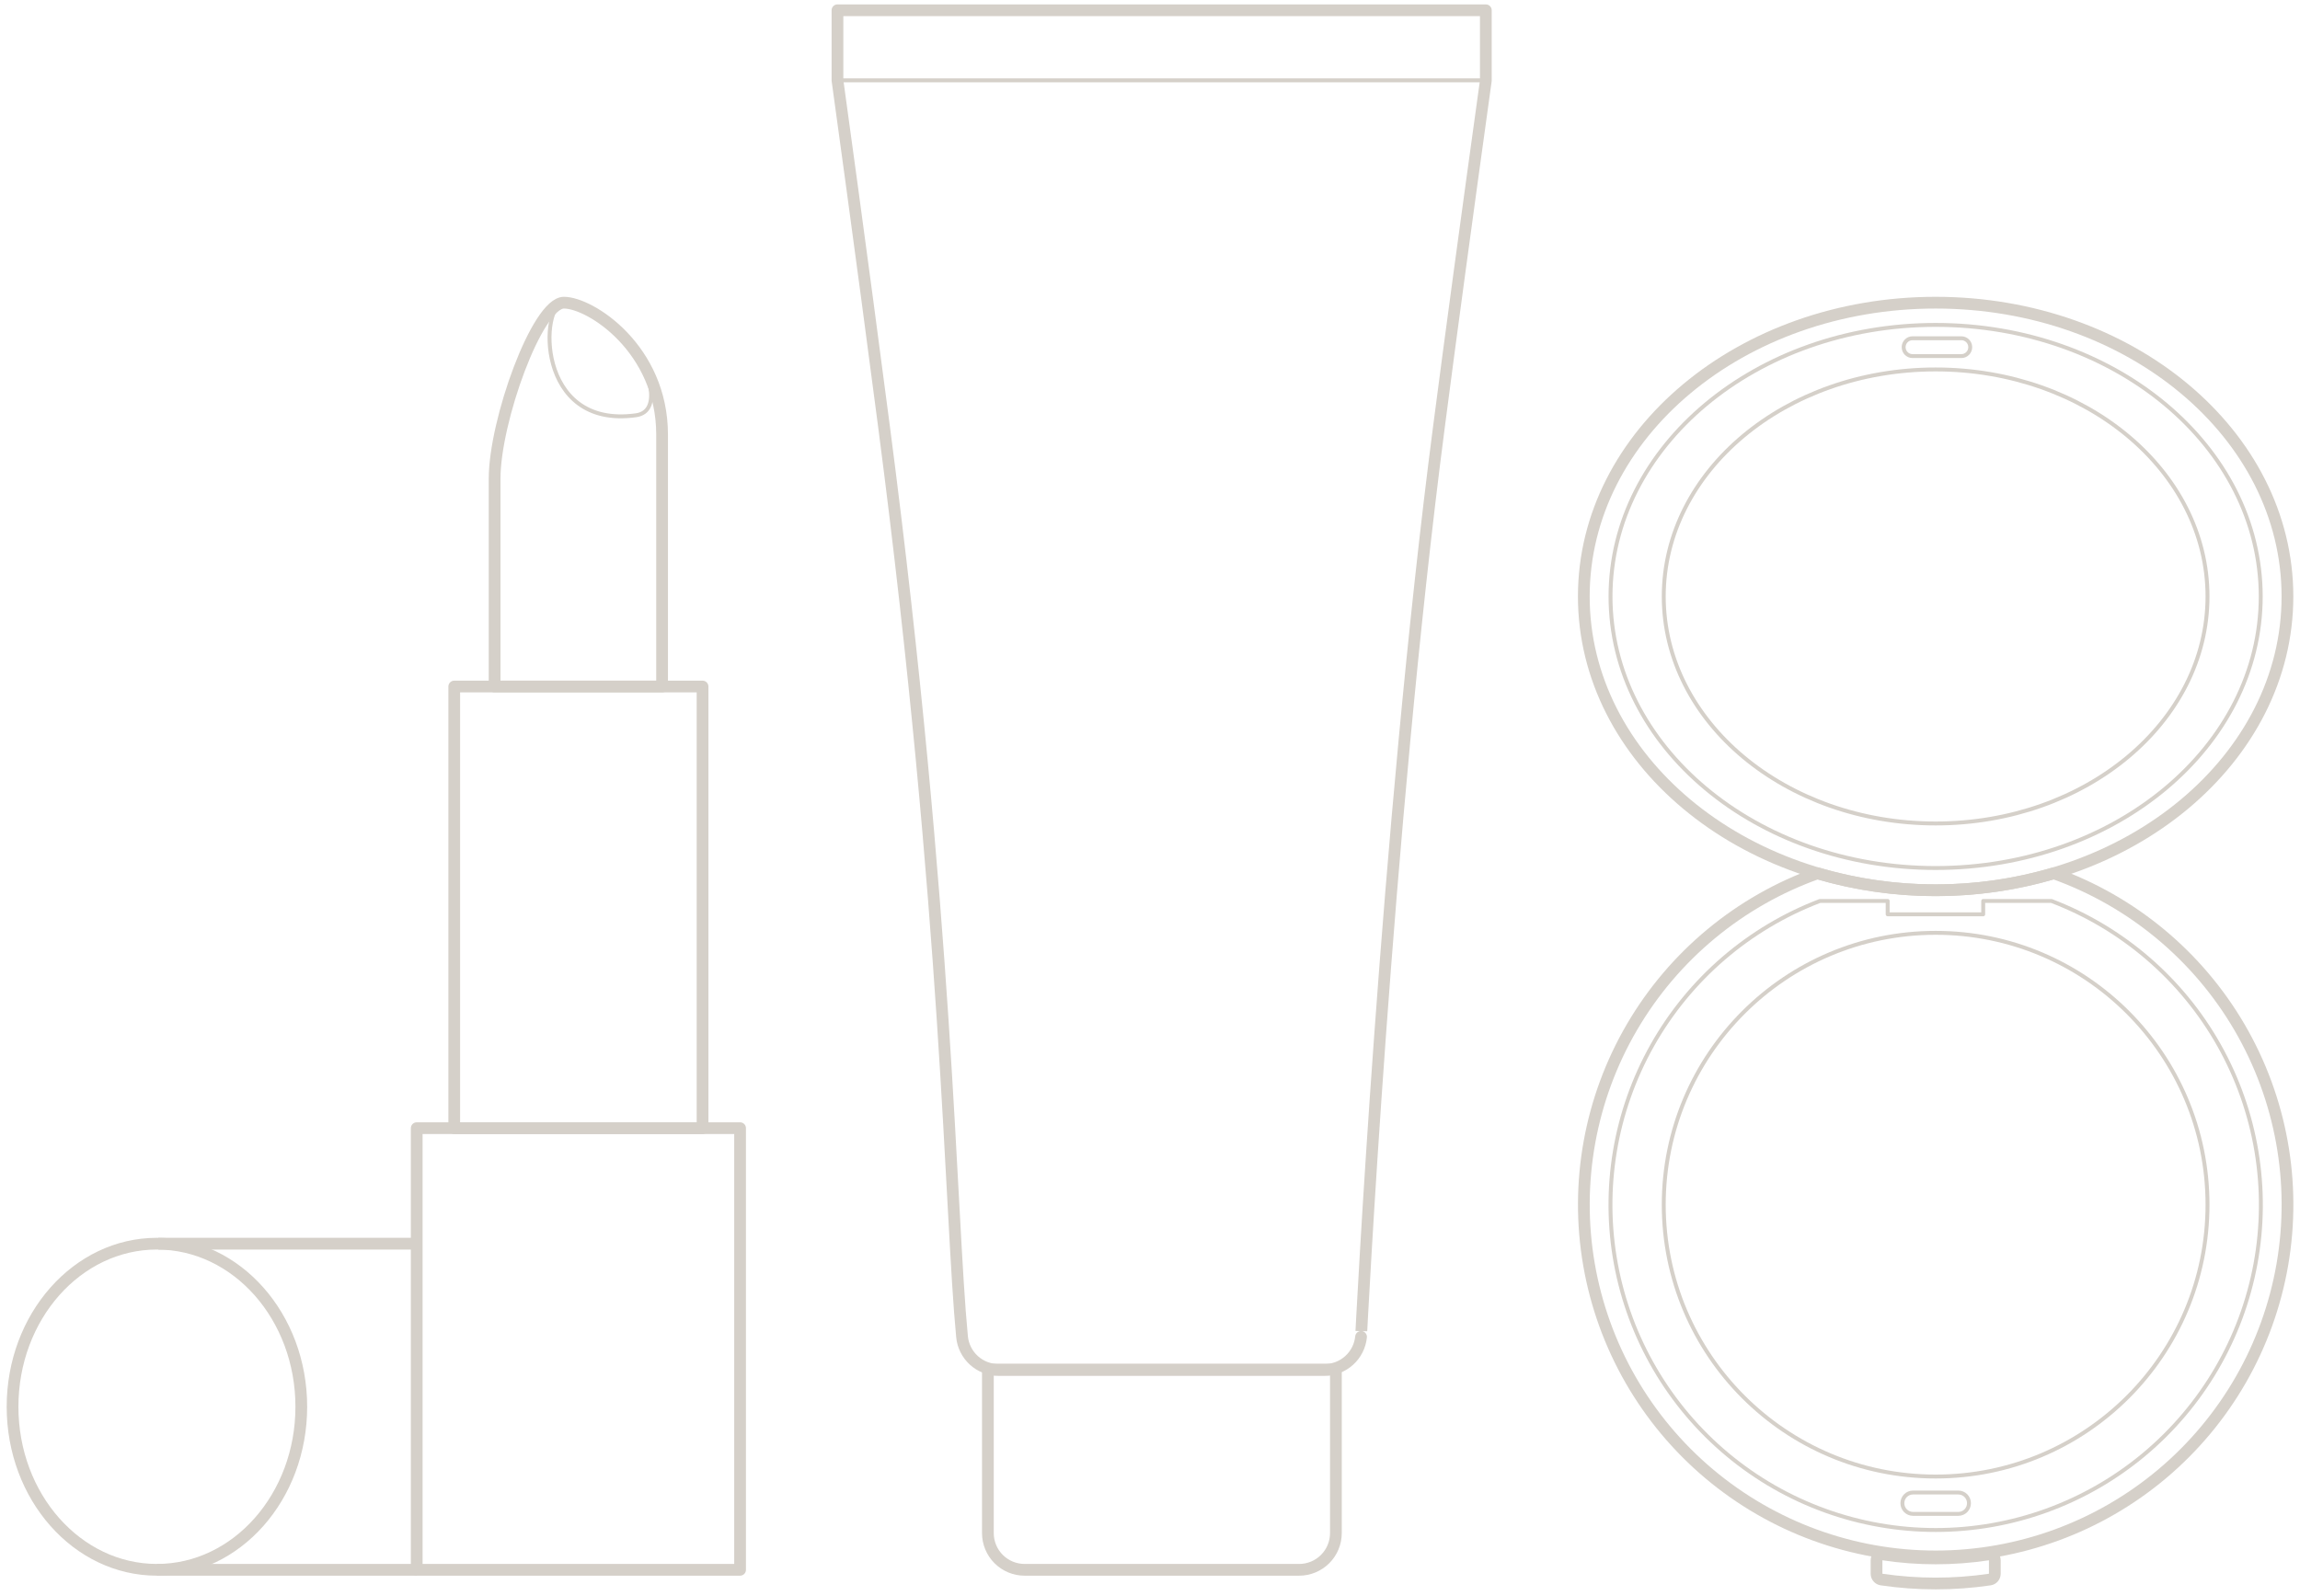 <svg width="294" height="204" viewBox="0 0 294 204" fill="none" xmlns="http://www.w3.org/2000/svg">
<path d="M107.05 1.312V10.271C107.05 10.271 110.14 32.564 113.006 54.583C121.231 117.698 121.442 154.969 122.975 170.907C123.089 172.063 123.63 173.136 124.491 173.917C125.352 174.698 126.473 175.13 127.636 175.131H169.318C170.48 175.13 171.601 174.698 172.462 173.917C173.324 173.136 173.864 172.063 173.978 170.907C173.978 171.031 177.156 106.62 183.947 54.47C185.455 42.844 187.399 28.551 189.928 10.308V1.312H107.05Z" stroke="#D5D0C9" stroke-width="1.5" stroke-linejoin="round"/>
<path d="M126.277 175.094H170.763V195.991C170.763 197.237 170.268 198.432 169.387 199.313C168.506 200.194 167.311 200.689 166.065 200.689H130.975C129.729 200.689 128.534 200.194 127.653 199.313C126.772 198.432 126.277 197.237 126.277 195.991V175.094Z" stroke="#D5D0C9" stroke-width="1.5" stroke-linejoin="round"/>
<path d="M107.05 10.271H190.003" stroke="#D5D0C9" stroke-width="0.5" stroke-linejoin="round"/>
<path d="M94.601 144.227H53.268V200.688H94.601V144.227Z" stroke="#D5D0C9" stroke-width="1.5" stroke-linejoin="round"/>
<path d="M89.804 87.766H58.065V144.227H89.804V87.766Z" stroke="#D5D0C9" stroke-width="1.5" stroke-linejoin="round"/>
<path d="M84.632 87.766H63.224V61.199C63.224 53.822 68.67 38.695 72.084 38.695C75.498 38.695 84.632 44.614 84.632 55.554V87.766Z" stroke="#D5D0C9" stroke-width="1.5" stroke-linejoin="round"/>
<path d="M72.084 38.695C69.056 38.695 68.346 54.894 81.305 53.087C84.769 52.589 82.788 47.044 81.305 45.087" stroke="#D5D0C9" stroke-width="0.5" stroke-linejoin="round"/>
<path d="M20.059 200.688C30.252 200.688 38.514 191.355 38.514 179.841C38.514 168.327 30.252 158.994 20.059 158.994C9.867 158.994 1.604 168.327 1.604 179.841C1.604 191.355 9.867 200.688 20.059 200.688Z" stroke="#D5D0C9" stroke-width="1.5" stroke-linejoin="round"/>
<path d="M53.268 200.688H20.059" stroke="#D5D0C9" stroke-width="1.5" stroke-linejoin="round"/>
<path d="M53.455 158.994H20.234" stroke="#D5D0C9" stroke-width="1.5" stroke-linejoin="round"/>
<path d="M247.424 188.763C266.618 188.763 282.178 173.203 282.178 154.009C282.178 134.815 266.618 119.255 247.424 119.255C228.23 119.255 212.67 134.815 212.67 154.009C212.67 173.203 228.23 188.763 247.424 188.763Z" stroke="#D5D0C9" stroke-width="0.5" stroke-linejoin="round"/>
<path d="M250.327 190.807H244.533C243.783 190.807 243.174 191.415 243.174 192.165V192.178C243.174 192.928 243.783 193.536 244.533 193.536H250.327C251.077 193.536 251.685 192.928 251.685 192.178V192.165C251.685 191.415 251.077 190.807 250.327 190.807Z" stroke="#D5D0C9" stroke-width="0.5" stroke-linejoin="round"/>
<path d="M247.424 199.231L247.424 199.231C245.184 199.232 242.947 199.064 240.732 198.729C240.516 198.696 240.297 198.759 240.131 198.902C239.965 199.044 239.87 199.252 239.87 199.47V201.19C239.87 201.562 240.143 201.878 240.511 201.932C245.099 202.607 249.761 202.607 254.349 201.932C254.717 201.878 254.99 201.562 254.99 201.19V199.47C254.99 199.252 254.895 199.044 254.729 198.902C254.563 198.759 254.344 198.696 254.128 198.729C251.909 199.064 249.668 199.232 247.424 199.231Z" stroke="#D5D0C9" stroke-width="1.5" stroke-linejoin="round"/>
<path d="M262.227 115.181H253.505V116.888H241.293V115.181H232.632C223.549 118.641 215.965 125.174 211.199 133.646C206.434 142.117 204.787 151.991 206.546 161.551C208.305 171.11 213.359 179.751 220.828 185.972C228.297 192.192 237.71 195.598 247.43 195.598C257.15 195.598 266.563 192.192 274.032 185.972C281.501 179.751 286.555 171.11 288.314 161.551C290.073 151.991 288.426 142.117 283.66 133.646C278.895 125.174 271.311 118.641 262.227 115.181V115.181Z" stroke="#D5D0C9" stroke-width="0.5" stroke-linejoin="round"/>
<path d="M247.424 113.81C272.261 113.81 292.396 96.995 292.396 76.252C292.396 55.51 272.261 38.695 247.424 38.695C222.586 38.695 202.452 55.51 202.452 76.252C202.452 96.995 222.586 113.81 247.424 113.81Z" stroke="#D5D0C9" stroke-width="1.5" stroke-linejoin="round"/>
<path d="M262.527 111.642C252.67 114.536 242.19 114.536 232.333 111.642C222.349 115.2 213.943 122.17 208.597 131.322C203.251 140.474 201.31 151.22 203.115 161.664C204.921 172.108 210.357 181.579 218.465 188.406C226.572 195.233 236.831 198.976 247.43 198.976C258.029 198.976 268.287 195.233 276.395 188.406C284.503 181.579 289.939 172.108 291.745 161.664C293.55 151.22 291.609 140.474 286.263 131.322C280.917 122.17 272.511 115.2 262.527 111.642V111.642Z" stroke="#D5D0C9" stroke-width="1.5" stroke-linejoin="round"/>
<path d="M247.424 110.969C270.375 110.969 288.981 95.426 288.981 76.252C288.981 57.079 270.375 41.536 247.424 41.536C224.472 41.536 205.866 57.079 205.866 76.252C205.866 95.426 224.472 110.969 247.424 110.969Z" stroke="#D5D0C9" stroke-width="0.5" stroke-linejoin="round"/>
<path d="M247.424 105.274C266.618 105.274 282.178 92.281 282.178 76.252C282.178 60.224 266.618 47.23 247.424 47.23C228.23 47.23 212.67 60.224 212.67 76.252C212.67 92.281 228.23 105.274 247.424 105.274Z" stroke="#D5D0C9" stroke-width="0.5" stroke-linejoin="round"/>
<path d="M250.713 43.243H244.47C243.844 43.243 243.336 43.751 243.336 44.377V44.389C243.336 45.016 243.844 45.523 244.47 45.523H250.713C251.34 45.523 251.847 45.016 251.847 44.389V44.377C251.847 43.751 251.34 43.243 250.713 43.243Z" stroke="#D5D0C9" stroke-width="0.5" stroke-linejoin="round"/>
</svg>
